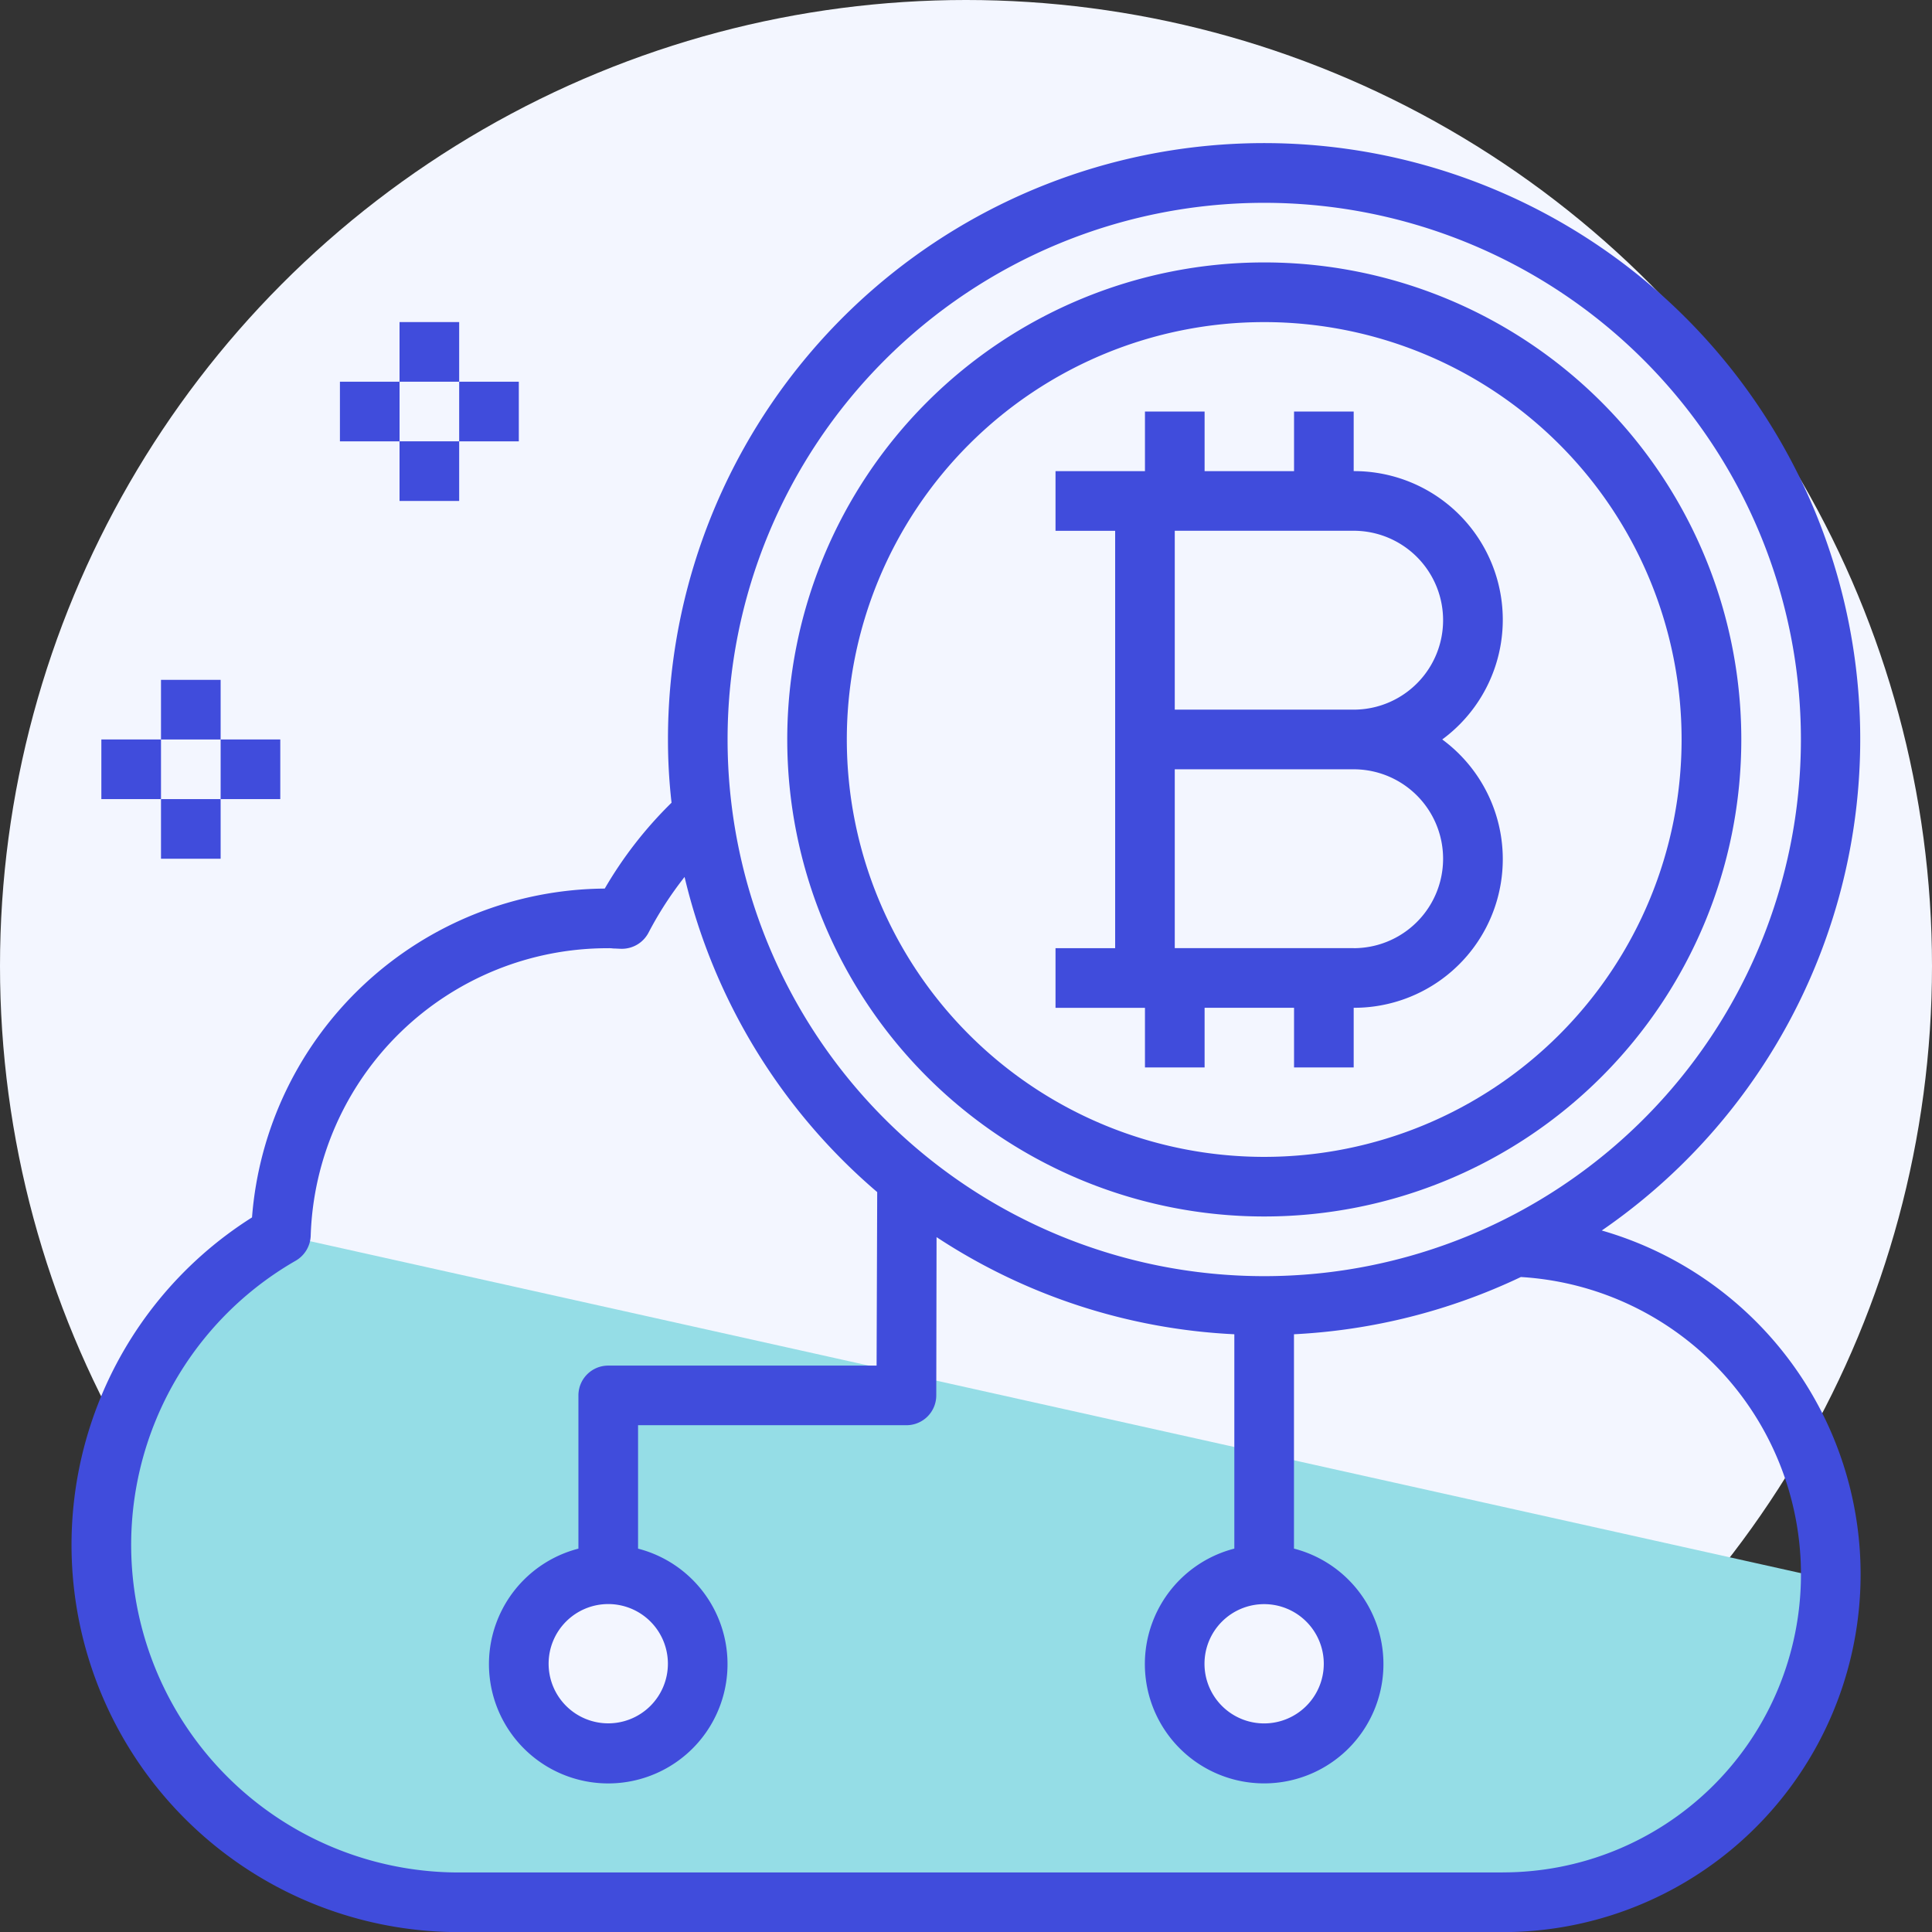 <svg xmlns="http://www.w3.org/2000/svg" viewBox="0 0 54 54">
    <rect x="0" y="0" width="54" height="54" fill="#333333" stroke="none"/>
    <g id="block_chain" transform="translate(-1013 -1886)">
    <circle id="base" class="circle" cx="27" cy="27" r="27" transform="translate(1013 1886)" fill="#f3f6ff"/>
    <g id="_01" data-name="01" transform="translate(1013 1888.003)">
        <path id="Path_2818" data-name="Path 2818" d="M8.017,38.61A9.992,9.992,0,0,0,13,57.268H42.169a9.164,9.164,0,0,0,9.357-8.97ZM17.167,53.1a2.5,2.5,0,1,1,2.5-2.5,2.5,2.5,0,0,1-2.5,2.5Zm18.335,0A2.5,2.5,0,1,1,38,50.6a2.5,2.5,0,0,1-2.5,2.5Z" transform="translate(-0.166 -6.103)" fill="#95dde6"/>
        <g id="Group_6930" data-name="Group 6930" transform="translate(2 1.997)">
        <path id="Path_2819" data-name="Path 2819" d="M39.334,6A13.333,13.333,0,1,0,52.669,19.333,13.334,13.334,0,0,0,39.334,6Zm0,25A11.666,11.666,0,1,1,51,19.333,11.667,11.667,0,0,1,39.334,31Z" transform="translate(-5.999 -2.665)" fill="#404cdc"/>
        <path id="Path_2820" data-name="Path 2820" d="M44.77,32.39a16.662,16.662,0,1,0-26.1-13.724,15.471,15.471,0,0,0,.1,1.767,11.324,11.324,0,0,0-1.867,2.4,9.959,9.959,0,0,0-9.859,9.191A10.824,10.824,0,0,0,12.834,52H42A10,10,0,0,0,44.77,32.39ZM35.336,3.666a15,15,0,1,1-15,15,15,15,0,0,1,15-15ZM37,44.5a1.667,1.667,0,1,1-1.667-1.667A1.667,1.667,0,0,1,37,44.5Zm5,5.833H12.834a9.157,9.157,0,0,1-4.567-17.1.84.84,0,0,0,.417-.692A8.3,8.3,0,0,1,17,24.5a.763.763,0,0,1,.142.008c.083,0,.158.008.242.008a.84.84,0,0,0,.742-.45,9.951,9.951,0,0,1,1.008-1.558,16.606,16.606,0,0,0,5.384,8.808l-.017,4.85H17a.833.833,0,0,0-.833.833v4.283a3.334,3.334,0,1,0,1.667,0v-3.45h7.5A.833.833,0,0,0,26.169,37l.008-4.425A16.579,16.579,0,0,0,34.5,35.29v5.991a3.334,3.334,0,1,0,1.667,0V35.29a16.718,16.718,0,0,0,6.342-1.6A8.328,8.328,0,0,1,42,50.331ZM18.668,44.5A1.667,1.667,0,1,1,17,42.831,1.667,1.667,0,0,1,18.668,44.5Z" transform="translate(-2 -1.997)" fill="#404cdc"/>
        <path id="Path_2821" data-name="Path 2821" d="M45.809,20.166a4.154,4.154,0,0,0-2.475-7.5V11H41.667v1.667h-2.5V11H37.5v1.667H35v1.667h1.667V26H35v1.667h2.5v1.667h1.667V27.666h2.5v1.667h1.667V27.666a4.154,4.154,0,0,0,2.475-7.5Zm-7.476-5.833h5a2.5,2.5,0,1,1,0,5h-5Zm5,11.666h-5V21h5a2.5,2.5,0,1,1,0,5Z" transform="translate(-7.498 -3.498)" fill="#404cdc"/>
        <path id="Path_2822" data-name="Path 2822" d="M13,8h1.667V9.667H13Z" transform="translate(-3.833 -2.998)" fill="#404cdc"/>
        <path id="Path_2823" data-name="Path 2823" d="M13,12h1.667v1.667H13Z" transform="translate(-3.833 -3.665)" fill="#404cdc"/>
        <path id="Path_2824" data-name="Path 2824" d="M15,10h1.667v1.667H15Z" transform="translate(-4.166 -3.331)" fill="#404cdc"/>
        <path id="Path_2825" data-name="Path 2825" d="M11,10h1.667v1.667H11Z" transform="translate(-3.499 -3.331)" fill="#404cdc"/>
        <path id="Path_2826" data-name="Path 2826" d="M5,20H6.667v1.667H5Z" transform="translate(-2.5 -4.998)" fill="#404cdc"/>
        <path id="Path_2827" data-name="Path 2827" d="M5,24H6.667v1.667H5Z" transform="translate(-2.5 -5.665)" fill="#404cdc"/>
        <path id="Path_2828" data-name="Path 2828" d="M7,22H8.667v1.667H7Z" transform="translate(-2.833 -5.332)" fill="#404cdc"/>
        <path id="Path_2829" data-name="Path 2829" d="M3,22H4.667v1.667H3Z" transform="translate(-2.167 -5.332)" fill="#404cdc"/>
        </g>
    </g>
    </g>
</svg>